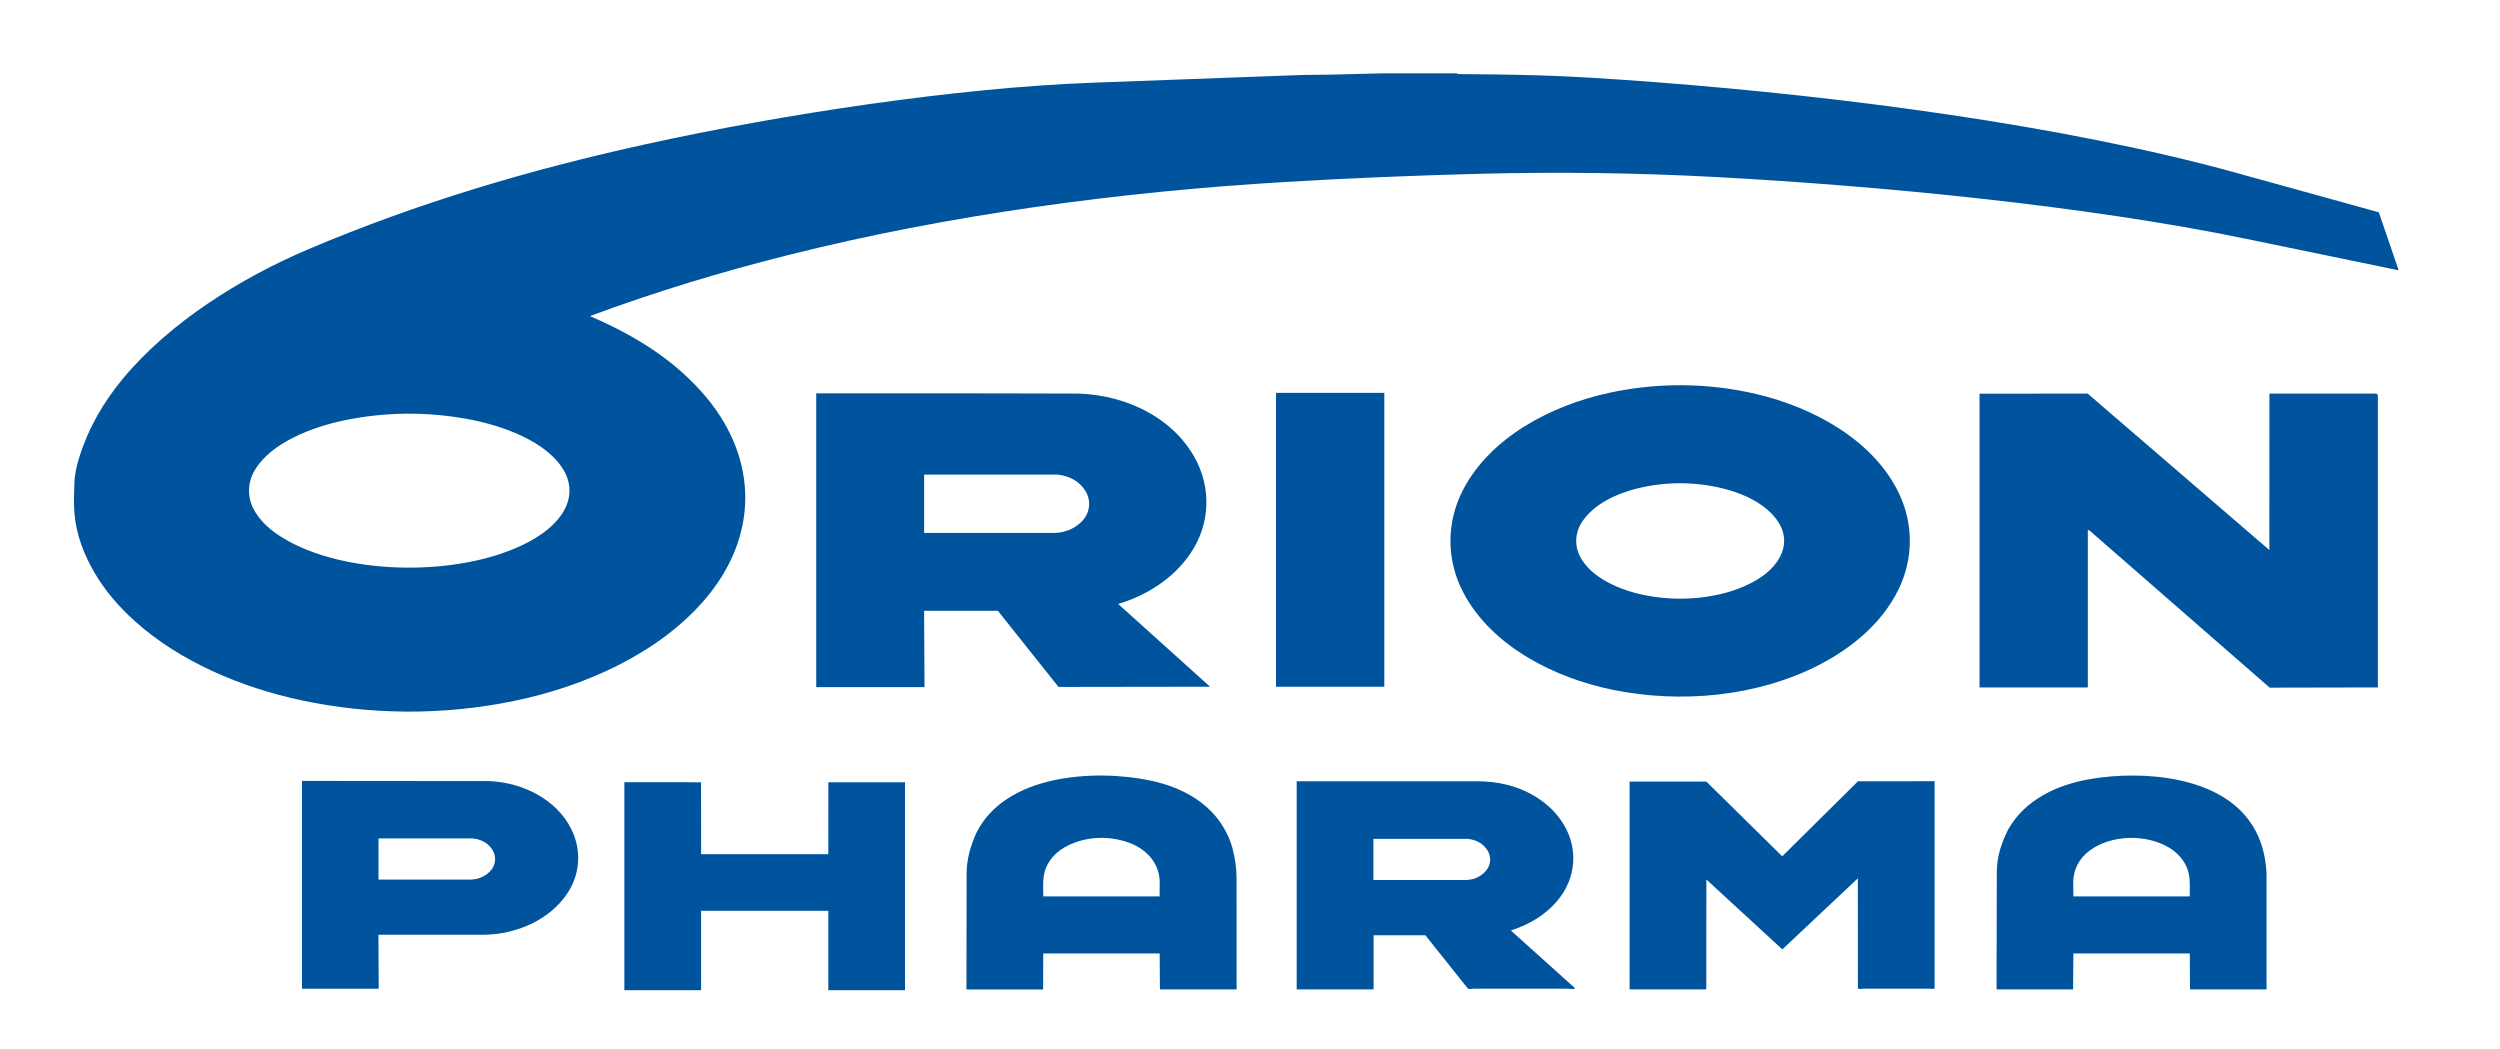 <?xml version="1.0" encoding="UTF-8"?>
<svg id="Layer_1" xmlns="http://www.w3.org/2000/svg" version="1.1" viewBox="0 0 784 329">
  <!-- Generator: Adobe Illustrator 30.1.0, SVG Export Plug-In . SVG Version: 2.1.1 Build 136)  -->
  <defs>
    <style>
      .st0 {
        fill: #00549e;
      }
    </style>
  </defs>
  <path class="st0" d="M701.55,54.27c-54.66-15.13-124.51-24.03-181.24-28.41-14.56-1.12-28.91-2.09-43.42-2.37l-6.72-.13-12.88-.13c-.1,0-.48-.25-.37-.23h-23.52l-15.24.39-9.99.13-65.35,2.41c-43.04,1.58-97.82,9.96-140.11,19.25-36.55,8.03-71.55,18.36-106,32.98-21.11,8.96-43.42,22.83-58.15,40.57-6.01,7.24-10.68,15.22-13.54,24.17-.9,2.81-1.58,5.59-1.69,8.53-.12,3.19-.24,6.32.02,9.53.53,6.65,2.93,12.86,6.27,18.6,3.36,5.76,7.59,10.65,12.53,15.11,14.14,12.78,33.47,20.88,52.02,24.87,22.05,4.75,44.91,4.82,67,.29,21.88-4.49,45.5-14.82,60.13-32.13,16.43-19.45,16.56-43.26.38-62.89-9.72-11.69-22.36-19.53-36.68-25.68,20.27-7.54,40.94-13.8,62.01-19.1,50.53-12.71,104.11-19.87,156.09-22.96,20.24-1.21,40.49-2.03,60.78-2.56,24.84-.65,49.58-.31,74.4,1.02,51.34,2.76,115.98,9.01,166.08,19.36l47.76,9.86v-.28l-6.12-17.89-44.45-12.3ZM176.41,160.9c-2.12,3.26-5.07,5.73-8.43,7.79-20.52,12.52-59.76,12.49-80-.45-3.04-1.94-5.65-4.23-7.62-7.18-2.77-4.14-3.05-9.11-.57-13.43,5.1-8.86,18.22-13.69,27.81-15.73,13.05-2.77,26.4-2.87,39.51-.4,10.17,1.91,24.76,6.89,29.95,16.47,2.26,4.18,1.95,8.92-.66,12.92Z"/>
  <path class="st0" d="M745.16,123.44h-33.47s-.02,49.06-.02,49.06l-56.98-49.07-33.91.03v92.14s33.96,0,33.96,0v-49.27s.36-.11.36-.11l56.67,49.43,33.93-.07v-91.23c0-.52-.13-.81-.53-.9Z"/>
  <path class="st0" d="M570.41,208.54c10.34-5.29,19.88-13.21,25.01-23.79,4.58-9.46,4.68-20.19.24-29.72-7.95-17.03-27.14-27.28-44.78-31.44-15.28-3.6-31.09-3.71-46.44-.36-17.76,3.88-36.96,13.72-45.62,30.37-5.31,10.2-5.28,22.07.09,32.25,8.92,16.94,28.77,26.8,46.94,30.49,21.28,4.31,45.09,2.17,64.56-7.79ZM502.36,181.52c-2.55-1.59-4.72-3.55-6.32-6.05-2.4-3.77-2.3-8.26.19-11.96,3.66-5.44,10.67-8.7,16.96-10.27,8.82-2.21,17.96-2.25,26.81-.14,6.48,1.54,13.93,4.87,17.65,10.56,4.31,6.61.57,13.3-5.38,17.32-13.19,8.89-36.47,8.95-49.91.56Z"/>
  <rect class="st0" x="400.16" y="123.2" width="33.96" height="92.16"/>
  <path class="st0" d="M312.94,191.56l19.01,23.86,47.52-.07-28.81-25.95c8.73-2.6,17.32-7.91,22.62-15.8,6.31-9.15,6.71-20.82,1.17-30.47-7.66-13.37-23.66-20.04-38.74-19.71l-23.69-.06-56.05-.02v92.15s33.96,0,33.96,0l-.13-23.94h23.13ZM289.82,148.83h41.79c3.43.37,6.39,1.8,8.36,4.5,2.35,3.22,2.09,7.41-.82,10.29-2.55,2.54-5.88,3.64-9.47,3.51h-39.87s0-18.3,0-18.3Z"/>
  <path class="st0" d="M386.46,265.85c-3.47-12.05-13.89-18.6-25.67-21.07-17.42-3.65-45.62-2.01-54.66,16.54-1.8,4.02-2.99,8.15-3,12.66l-.06,36.31h24.05s.04-11.28.04-11.28h36.51s.08,11.27.08,11.27h24.05s-.02-34.91-.02-34.91c0-3.33-.5-6.35-1.32-9.52ZM363.65,281.12h-36.46c-.05-1.97-.14-3.87.07-5.85.43-4.04,2.89-7.41,6.47-9.47,6.16-3.54,13.73-3.94,20.4-1.5,5.47,2,9.62,6.52,9.56,12.61l-.04,4.21Z"/>
  <polygon class="st0" points="259.76 267.87 219.87 267.87 219.85 245.31 195.8 245.3 195.8 310.52 219.86 310.52 219.86 285.62 259.76 285.62 259.76 310.52 283.81 310.52 283.81 245.31 259.77 245.31 259.76 267.87"/>
  <path class="st0" d="M153.55,244.95l-37.9-.03-20.95-.02v65.17s24.06,0,24.06,0l-.08-16.94h33.42c9.79-.2,20.17-4.53,25.78-12.91,4.12-6.16,4.53-13.67,1.28-20.21-4.67-9.41-15.32-14.59-25.61-15.05ZM153.52,273.41c-1.65,1.6-3.68,2.37-5.97,2.43h-28.85s0-12.91,0-12.91h29.51c2.26.2,4.25,1.12,5.66,2.81,1.94,2.31,1.87,5.52-.35,7.67Z"/>
  <path class="st0" d="M492.7,308.79l-18.9-16.99c5.78-1.86,10.77-4.82,14.57-9.3,5.82-6.87,6.69-16.2,2.01-23.93-2.27-3.78-5.45-6.73-9.28-9.01-5.46-3.21-11.5-4.55-17.88-4.55h-56.58s0,65.27,0,65.27h24.12s0-16.98,0-16.98h16.24s13.33,16.72,13.33,16.72c.53.16,1.04.16,1.66.02h29.31s2.33.16,2.33.16c.07,0,.22-.55.16-.44l-1.09-.98ZM465.73,273.37c-1.6,1.68-3.65,2.54-5.95,2.59h-29.08s0-12.89,0-12.89h29.57c2.54.24,4.71,1.36,6.08,3.41,1.46,2.18,1.26,4.93-.61,6.89Z"/>
  <path class="st0" d="M558.9,268.54l-23.77-23.42h-24.09s0,65.16,0,65.16h24.05s.03-34.47.03-34.47l23.82,21.92,23.67-22.28.03,34.59c.61.14,1.13.12,1.75,0h20.6c.61.01,1.16.18,1.7-.02v-65.03s-24.03.02-24.03.02l-23.75,23.53Z"/>
  <path class="st0" d="M706.36,258.86c-9.76-15.66-34.61-17.32-50.85-14.55-10.26,1.75-20.38,6.37-25.69,15.72-2.14,4.18-3.62,8.6-3.63,13.42l-.07,36.83h23.99s.11-11.28.11-11.28h36.5s.07,11.28.07,11.28h24s-.01-36.68-.01-36.68c-.35-5.36-1.59-10.25-4.4-14.74ZM686.69,281.12h-36.47s-.06-4.21-.06-4.21c-.05-4.09,1.86-7.72,5.13-10.15,6.74-5,17.61-5.29,24.9-.96,3.67,2.18,6.19,5.72,6.46,9.96.11,1.76.06,3.42.03,5.36Z"/>
</svg>